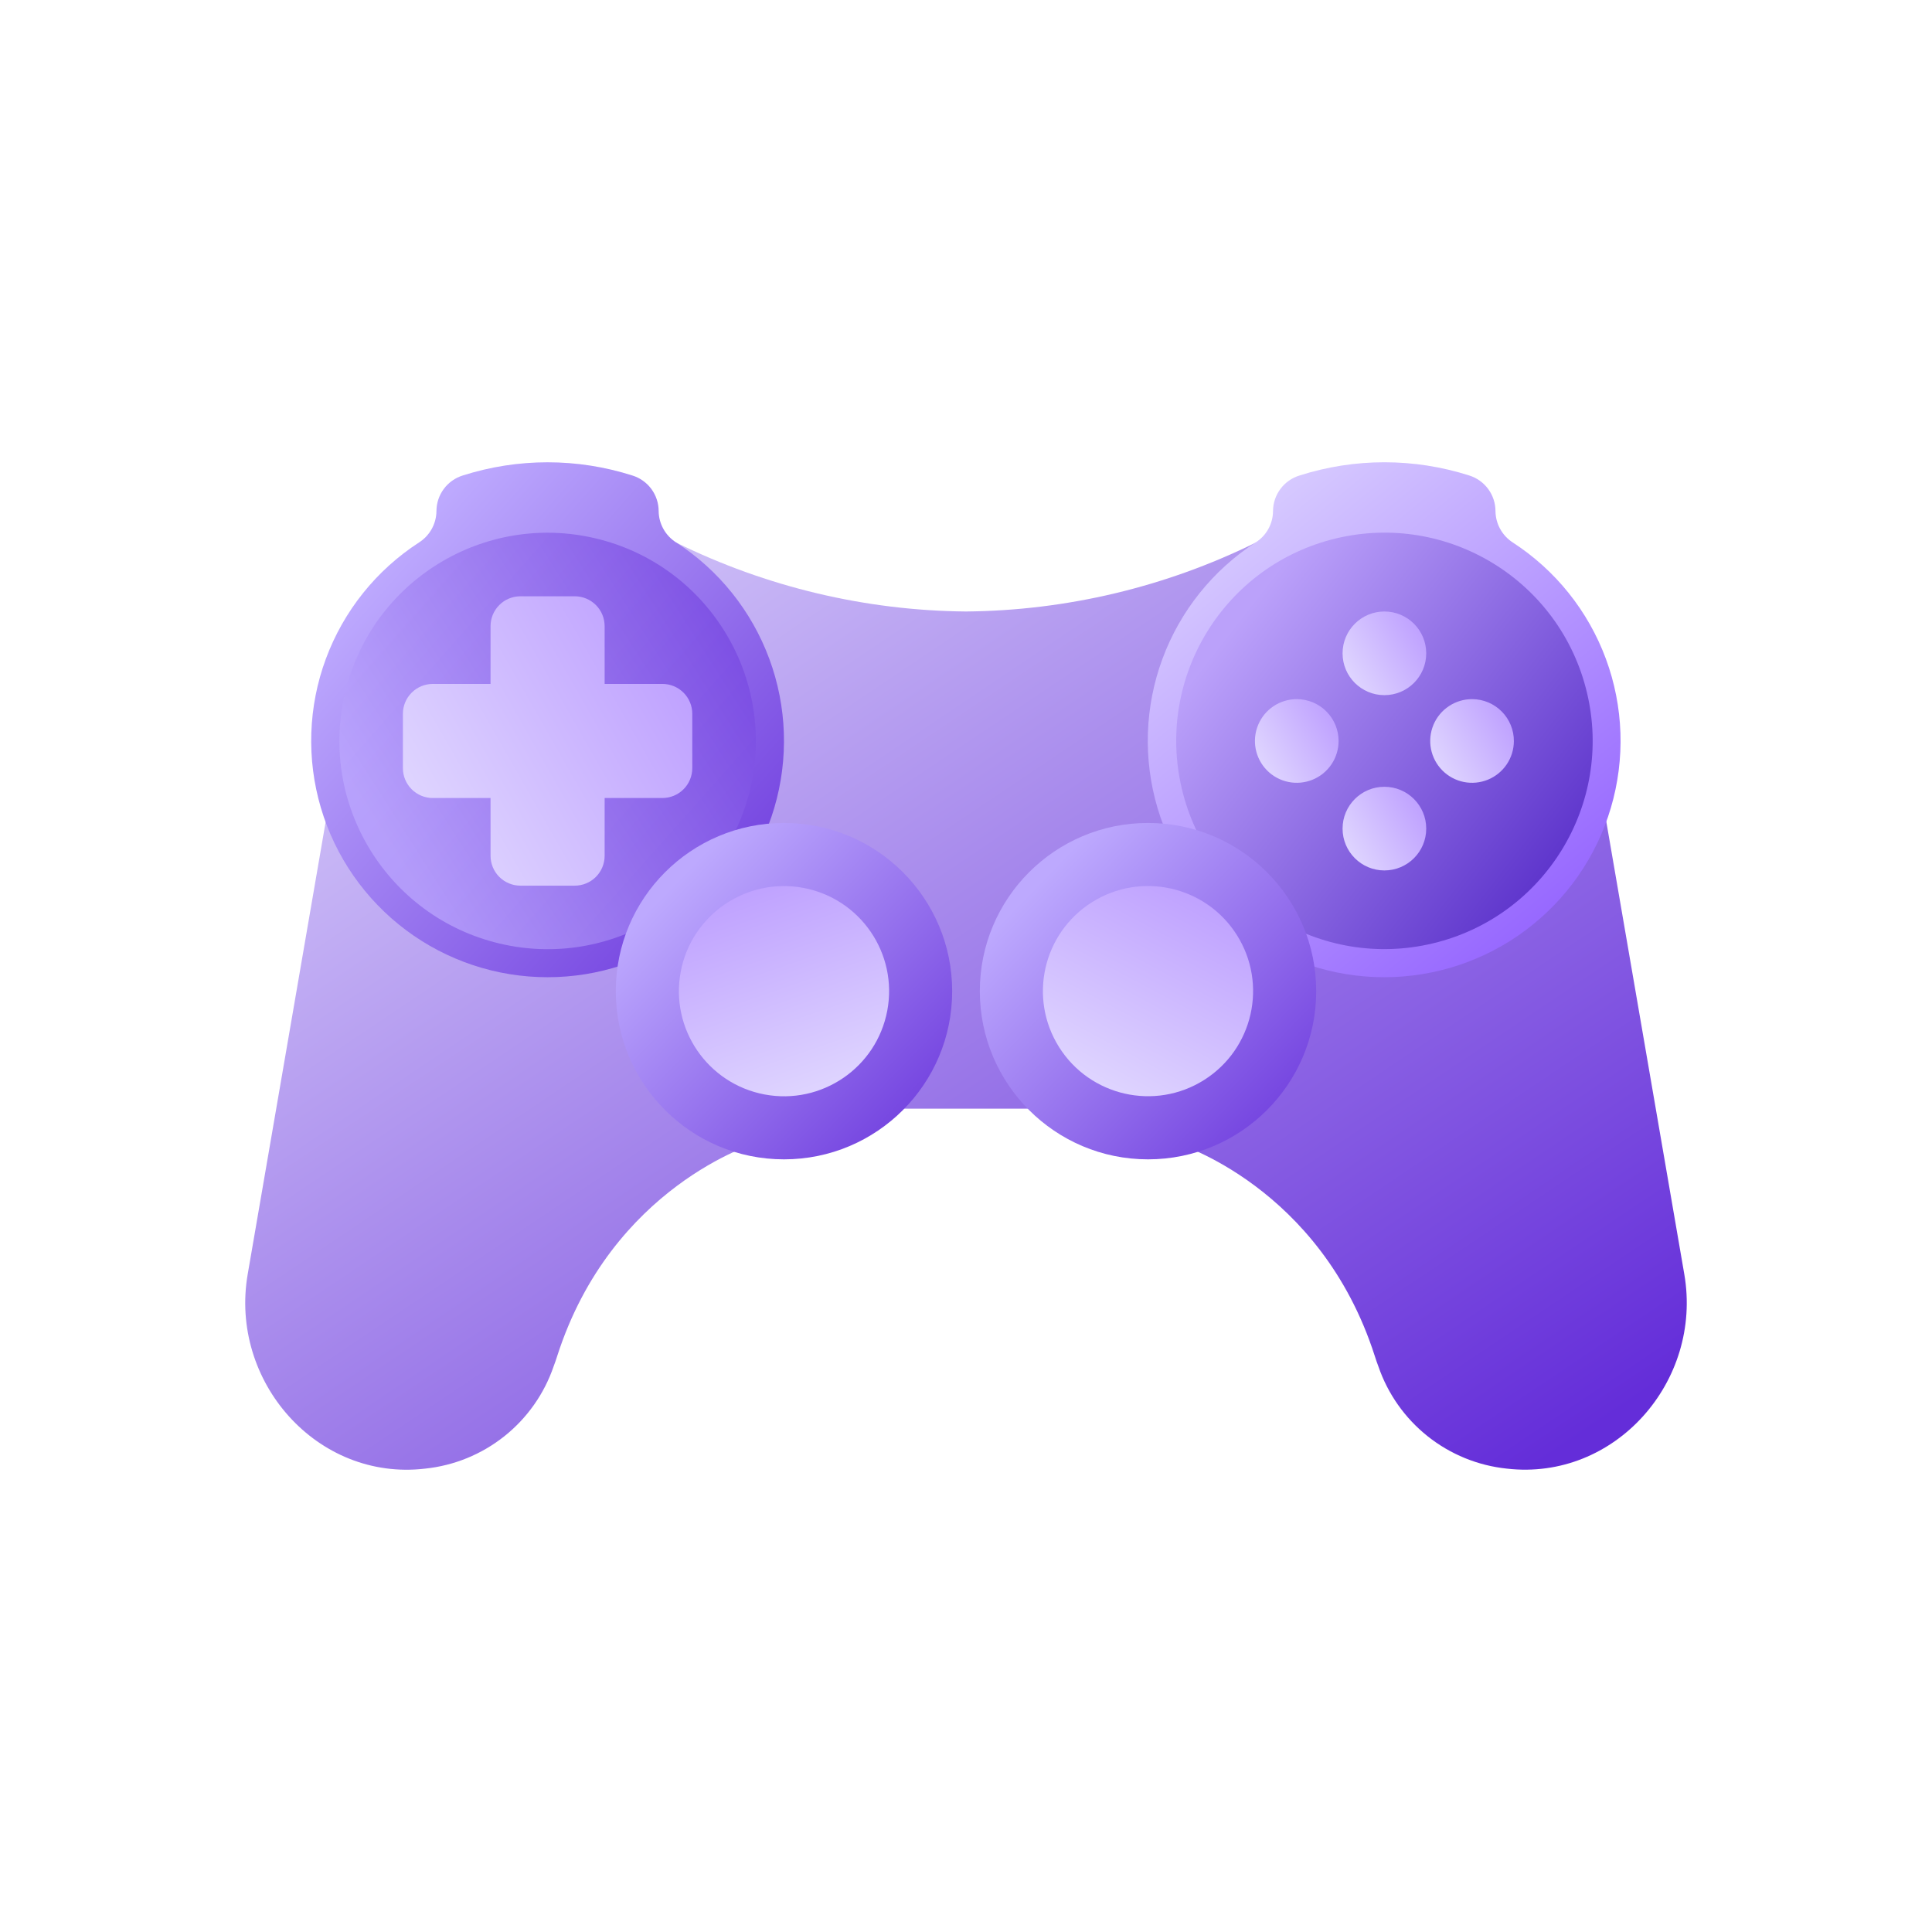 <svg xmlns="http://www.w3.org/2000/svg" fill="none" viewBox="0 0 140 140" height="140" width="140">
<path fill="url(#paint0_linear_9010_195497)" d="M122.051 92.335L116.104 57.827L91.001 39.317C84.464 42.539 77.285 44.246 69.997 44.311C62.711 44.245 55.534 42.538 48.999 39.317L23.896 57.827L17.949 92.335C16.61 100.1 22.978 107.346 30.807 106.422C32.904 106.204 34.896 105.39 36.546 104.077C38.197 102.763 39.436 101.005 40.119 99.009C40.212 98.767 40.298 98.519 40.379 98.259C44.328 85.955 54.767 82.838 54.767 82.838L64.426 80.338H75.574L85.233 82.838C85.233 82.838 95.672 85.955 99.621 98.259C99.702 98.519 99.788 98.767 99.881 99.009C100.564 101.005 101.803 102.763 103.454 104.077C105.104 105.39 107.095 106.204 109.193 106.422C117.022 107.323 123.39 100.1 122.051 92.335Z"></path>
<path fill="url(#paint1_linear_9010_195497)" d="M47.729 37.031C47.727 36.455 47.541 35.894 47.199 35.431C46.856 34.968 46.374 34.626 45.823 34.456C41.825 33.18 37.529 33.18 33.532 34.456C32.981 34.627 32.5 34.968 32.157 35.432C31.815 35.895 31.629 36.455 31.626 37.031C31.623 37.485 31.506 37.931 31.286 38.328C31.066 38.725 30.75 39.062 30.368 39.306C27.266 41.315 24.897 44.274 23.614 47.74C22.332 51.206 22.205 54.994 23.253 58.539C24.3 62.083 26.466 65.193 29.427 67.406C32.388 69.618 35.984 70.813 39.68 70.813C43.376 70.813 46.973 69.618 49.934 67.406C52.894 65.193 55.06 62.083 56.108 58.539C57.155 54.994 57.029 51.206 55.746 47.74C54.464 44.274 52.095 41.315 48.993 39.306C48.609 39.062 48.292 38.726 48.072 38.329C47.851 37.932 47.733 37.486 47.729 37.031Z"></path>
<path fill="url(#paint2_linear_9010_195497)" d="M108.368 37.031C108.366 36.456 108.18 35.896 107.839 35.433C107.497 34.97 107.017 34.628 106.468 34.456C102.469 33.178 98.17 33.178 94.171 34.456C93.617 34.624 93.132 34.964 92.786 35.428C92.44 35.891 92.252 36.453 92.248 37.031C92.246 37.485 92.129 37.932 91.91 38.329C91.69 38.727 91.373 39.063 90.989 39.306C87.887 41.315 85.518 44.274 84.236 47.74C82.954 51.206 82.827 54.994 83.875 58.539C84.922 62.083 87.088 65.193 90.049 67.406C93.009 69.618 96.606 70.813 100.302 70.813C103.998 70.813 107.595 69.618 110.555 67.406C113.516 65.193 115.682 62.083 116.729 58.539C117.777 54.994 117.65 51.206 116.368 47.74C115.086 44.274 112.717 41.315 109.615 39.306C109.235 39.059 108.923 38.722 108.705 38.325C108.488 37.928 108.372 37.484 108.368 37.031Z"></path>
<path fill="url(#paint3_linear_9010_195497)" d="M54.355 57.199C56.291 49.096 51.292 40.956 43.188 39.02C35.085 37.083 26.945 42.083 25.009 50.186C23.072 58.29 28.072 66.429 36.175 68.366C44.279 70.302 52.418 65.303 54.355 57.199Z" opacity="0.699"></path>
<path fill="url(#paint4_linear_9010_195497)" d="M56.81 84.011C63.542 84.011 68.998 78.554 68.998 71.823C68.998 65.092 63.542 59.635 56.81 59.635C50.079 59.635 44.623 65.092 44.623 71.823C44.623 78.554 50.079 84.011 56.81 84.011Z"></path>
<path fill="url(#paint5_linear_9010_195497)" d="M103.829 68.36C111.932 66.424 116.932 58.284 114.995 50.181C113.059 42.077 104.919 37.078 96.816 39.014C88.712 40.951 83.713 49.09 85.649 57.194C87.586 65.297 95.725 70.297 103.829 68.36Z"></path>
<path fill="url(#paint6_linear_9010_195497)" d="M83.189 84.011C89.921 84.011 95.377 78.554 95.377 71.823C95.377 65.092 89.921 59.635 83.189 59.635C76.458 59.635 71.002 65.092 71.002 71.823C71.002 78.554 76.458 84.011 83.189 84.011Z"></path>
<path fill="url(#paint7_linear_9010_195497)" d="M64.295 73.236C65.074 69.103 62.356 65.121 58.223 64.341C54.09 63.562 50.108 66.28 49.328 70.413C48.549 74.546 51.267 78.528 55.4 79.308C59.533 80.087 63.515 77.369 64.295 73.236Z"></path>
<path fill="url(#paint8_linear_9010_195497)" d="M87.251 78.261C90.808 76.018 91.873 71.315 89.63 67.758C87.386 64.201 82.683 63.136 79.126 65.379C75.569 67.623 74.504 72.325 76.748 75.883C78.991 79.44 83.694 80.505 87.251 78.261Z"></path>
<path fill="url(#paint9_linear_9010_195497)" d="M48 49.559H43.814V45.368C43.813 44.795 43.584 44.245 43.178 43.841C42.772 43.436 42.222 43.209 41.649 43.209H37.706C37.134 43.21 36.585 43.438 36.181 43.843C35.776 44.247 35.548 44.796 35.547 45.368V49.559H31.355C30.783 49.561 30.235 49.789 29.83 50.194C29.425 50.598 29.197 51.146 29.196 51.719V55.662C29.196 56.235 29.423 56.785 29.828 57.191C30.233 57.597 30.782 57.825 31.355 57.827H35.547V62.013C35.547 62.586 35.774 63.136 36.179 63.542C36.584 63.947 37.133 64.176 37.706 64.178H41.649C42.223 64.178 42.774 63.95 43.18 63.544C43.586 63.138 43.814 62.587 43.814 62.013V57.827H48C48.574 57.827 49.125 57.599 49.531 57.193C49.937 56.787 50.165 56.236 50.165 55.662V51.719C50.164 51.145 49.935 50.596 49.529 50.191C49.123 49.787 48.573 49.559 48 49.559Z"></path>
<path fill="url(#paint10_linear_9010_195497)" d="M100.319 50.373C101.993 50.373 103.35 49.016 103.35 47.342C103.35 45.668 101.993 44.311 100.319 44.311C98.645 44.311 97.288 45.668 97.288 47.342C97.288 49.016 98.645 50.373 100.319 50.373Z"></path>
<path fill="url(#paint11_linear_9010_195497)" d="M100.319 63.075C101.993 63.075 103.35 61.718 103.35 60.044C103.35 58.37 101.993 57.013 100.319 57.013C98.645 57.013 97.288 58.37 97.288 60.044C97.288 61.718 98.645 63.075 100.319 63.075Z"></path>
<path fill="url(#paint12_linear_9010_195497)" d="M109.701 53.705C109.699 54.304 109.519 54.89 109.184 55.387C108.849 55.884 108.374 56.271 107.819 56.498C107.265 56.725 106.655 56.783 106.068 56.664C105.48 56.545 104.941 56.254 104.519 55.828C104.097 55.403 103.81 54.862 103.695 54.273C103.58 53.685 103.643 53.076 103.874 52.523C104.106 51.97 104.496 51.498 104.996 51.167C105.496 50.835 106.082 50.66 106.682 50.662C107.08 50.664 107.474 50.743 107.841 50.897C108.208 51.051 108.541 51.276 108.822 51.558C109.102 51.841 109.324 52.176 109.475 52.544C109.626 52.912 109.703 53.307 109.701 53.705Z"></path>
<path fill="url(#paint13_linear_9010_195497)" d="M97 53.705C96.997 54.304 96.817 54.89 96.482 55.387C96.147 55.884 95.673 56.271 95.118 56.498C94.563 56.725 93.953 56.783 93.366 56.664C92.778 56.545 92.239 56.254 91.817 55.828C91.395 55.403 91.108 54.862 90.993 54.273C90.879 53.685 90.941 53.076 91.173 52.523C91.404 51.97 91.794 51.498 92.294 51.167C92.794 50.835 93.381 50.66 93.98 50.662C94.378 50.664 94.772 50.743 95.139 50.897C95.506 51.051 95.84 51.276 96.12 51.558C96.4 51.841 96.622 52.176 96.773 52.544C96.924 52.912 97.001 53.307 97 53.705Z"></path>
<defs>
<linearGradient gradientUnits="userSpaceOnUse" y2="156.418" x2="36.71" y1="70.469" x1="-21.019" id="paint0_linear_9010_195497">
<stop stop-color="#DBD1FB"></stop>
<stop stop-color="#642DD9" offset="1"></stop>
</linearGradient>
<linearGradient gradientUnits="userSpaceOnUse" y2="84.305" x2="47.115" y1="55.62" x1="14.82" id="paint1_linear_9010_195497">
<stop stop-color="#BDA9FE"></stop>
<stop stop-color="#642DD9" offset="1"></stop>
</linearGradient>
<linearGradient gradientUnits="userSpaceOnUse" y2="95.793" x2="96.371" y1="56.262" x1="63.794" id="paint2_linear_9010_195497">
<stop stop-color="#DACFFF"></stop>
<stop stop-color="#8146FF" offset="1"></stop>
</linearGradient>
<linearGradient gradientUnits="userSpaceOnUse" y2="55.985" x2="68.157" y1="75.638" x1="37.318" id="paint3_linear_9010_195497">
<stop stop-color="#BDA9FE"></stop>
<stop stop-color="#642DD9" offset="1"></stop>
</linearGradient>
<linearGradient gradientUnits="userSpaceOnUse" y2="94.628" x2="60.356" y1="74.086" x1="39.123" id="paint4_linear_9010_195497">
<stop stop-color="#BDA9FE"></stop>
<stop stop-color="#642DD9" offset="1"></stop>
</linearGradient>
<linearGradient gradientUnits="userSpaceOnUse" y2="83.683" x2="107.721" y1="60.285" x1="77.75" id="paint5_linear_9010_195497">
<stop stop-color="#BBA1FA"></stop>
<stop stop-color="#4214BE" offset="1"></stop>
</linearGradient>
<linearGradient gradientUnits="userSpaceOnUse" y2="94.628" x2="86.735" y1="74.086" x1="65.502" id="paint6_linear_9010_195497">
<stop stop-color="#BDA9FE"></stop>
<stop stop-color="#642DD9" offset="1"></stop>
</linearGradient>
<linearGradient gradientUnits="userSpaceOnUse" y2="59.515" x2="62.599" y1="76.133" x1="68.321" id="paint7_linear_9010_195497">
<stop stop-color="#DFD5FF"></stop>
<stop stop-color="#BB9BFF" offset="1"></stop>
</linearGradient>
<linearGradient gradientUnits="userSpaceOnUse" y2="67.676" x2="96.144" y1="83.183" x1="87.871" id="paint8_linear_9010_195497">
<stop stop-color="#DFD5FF"></stop>
<stop stop-color="#BB9BFF" offset="1"></stop>
</linearGradient>
<linearGradient gradientUnits="userSpaceOnUse" y2="58.382" x2="57.811" y1="70.365" x1="36.787" id="paint9_linear_9010_195497">
<stop stop-color="#DFD5FF"></stop>
<stop stop-color="#BB9BFF" offset="1"></stop>
</linearGradient>
<linearGradient gradientUnits="userSpaceOnUse" y2="48.698" x2="105.561" y1="52.162" x1="99.483" id="paint10_linear_9010_195497">
<stop stop-color="#DFD5FF"></stop>
<stop stop-color="#BB9BFF" offset="1"></stop>
</linearGradient>
<linearGradient gradientUnits="userSpaceOnUse" y2="61.4" x2="105.561" y1="64.864" x1="99.483" id="paint11_linear_9010_195497">
<stop stop-color="#DFD5FF"></stop>
<stop stop-color="#BB9BFF" offset="1"></stop>
</linearGradient>
<linearGradient gradientUnits="userSpaceOnUse" y2="55.049" x2="111.912" y1="58.513" x1="105.834" id="paint12_linear_9010_195497">
<stop stop-color="#DFD5FF"></stop>
<stop stop-color="#BB9BFF" offset="1"></stop>
</linearGradient>
<linearGradient gradientUnits="userSpaceOnUse" y2="55.049" x2="99.21" y1="58.513" x1="93.132" id="paint13_linear_9010_195497">
<stop stop-color="#DFD5FF"></stop>
<stop stop-color="#BB9BFF" offset="1"></stop>
</linearGradient>
</defs>
</svg>
